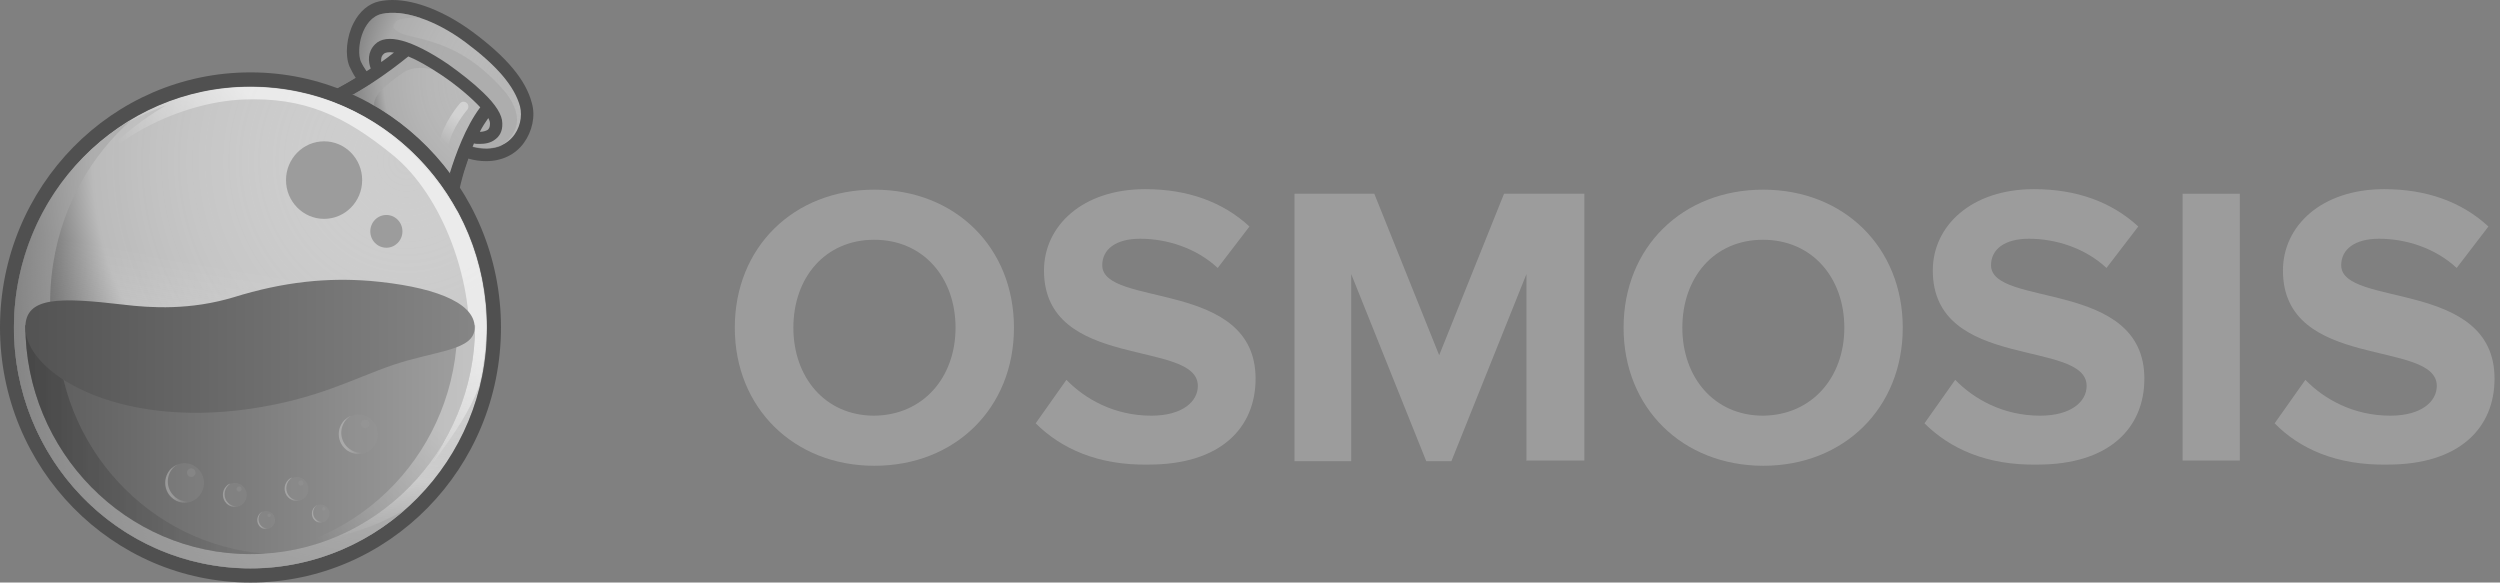 <svg width="206" height="48" viewBox="0 0 206 48" fill="none" xmlns="http://www.w3.org/2000/svg">
<rect x="0" y="0" width="206" height="48" fill="#808080" stroke="none"/>
<path d="M43.822 8.485C43.335 6.603 41.766 4.721 38.942 2.627C36.676 0.958 34.27 0 32.352 0C31.968 0 31.621 0.035 31.271 0.106C30.4 0.282 29.634 0.922 29.144 1.882C28.551 3.018 28.413 4.545 28.795 5.468C28.935 5.752 29.108 6.108 29.317 6.426C27.47 7.563 26.423 7.882 26.283 7.918C31.095 9.552 35.104 12.96 37.615 17.397L37.65 16.971C37.753 15.8 38.103 14.45 38.59 13.066C39.078 13.208 39.566 13.279 40.055 13.279C41.346 13.279 42.461 12.747 43.158 11.787C43.859 10.829 44.137 9.55 43.822 8.485Z" fill="#505050"/>
<path d="M38.808 12.037C41.979 12.924 43.27 10.439 42.851 8.771C42.398 7.102 40.933 5.397 38.355 3.481C35.774 1.563 33.159 0.783 31.487 1.139C29.812 1.494 29.325 4.086 29.743 5.08C29.918 5.47 30.302 6.038 30.824 6.678C30.162 7.139 29.534 7.494 29.012 7.814C32.22 9.27 35.008 11.543 37.101 14.383C37.344 13.425 37.694 12.572 38.007 11.827C38.249 11.858 38.527 11.929 38.808 12.037Z" fill="url(#paint0_radial_190_18452)"/>
<path d="M20.64 46.829C31.404 46.829 40.13 37.943 40.13 26.982C40.13 16.021 31.404 7.137 20.64 7.137C9.877 7.137 1.15 16.023 1.15 26.984C1.15 37.945 9.877 46.829 20.64 46.829Z" fill="url(#paint1_radial_190_18452)"/>
<path opacity="0.6" d="M41.243 7.137C38.594 4.297 36.363 3.55 33.679 2.948C31.586 2.45 32.145 1.243 34.691 1.492C33.469 1.066 32.319 0.96 31.482 1.137C29.808 1.492 29.32 4.084 29.739 5.079C29.914 5.468 30.298 6.037 30.82 6.676C29.879 7.316 29.076 7.776 28.414 8.132C28.727 8.274 29.111 8.45 29.564 8.7C30.749 9.339 32.039 10.405 32.039 10.405C30.086 8.7 30.505 7.92 33.189 6.002C34.026 5.399 35.56 5.47 36.989 6.215C38.417 6.96 40.092 8.842 40.092 8.842L38.488 11.966C38.592 12.002 38.698 12.037 38.801 12.073C39.813 12.357 40.614 12.286 41.242 12.037C41.975 11.574 43.893 10.011 41.243 7.137Z" fill="#A6A6A6"/>
<path d="M33.646 4.65C34.343 4.934 35.249 5.431 36.365 6.176C37.69 7.063 38.84 8.058 39.573 8.839C38.352 10.473 37.552 12.71 37.064 14.271C37.308 14.626 37.586 14.982 37.832 15.337C38.076 14.45 38.494 13.134 39.053 11.821C39.193 11.858 39.366 11.858 39.541 11.858C39.959 11.858 40.447 11.787 40.831 11.468C41.109 11.255 41.424 10.865 41.39 10.155C41.39 9.481 40.867 8.628 39.786 7.599C39.019 6.854 37.974 6.036 36.928 5.291C33.929 3.268 31.838 2.699 30.897 3.657C30.269 4.297 30.338 5.078 30.547 5.646C29.432 6.391 28.491 6.925 27.863 7.28C28.282 7.422 28.666 7.599 29.084 7.778C30.194 7.171 31.799 6.142 33.646 4.65ZM40.236 9.728C40.34 9.905 40.376 10.084 40.376 10.189C40.376 10.508 40.272 10.615 40.201 10.687C40.061 10.792 39.783 10.863 39.539 10.863C39.748 10.437 39.992 10.082 40.236 9.728ZM31.625 4.437C31.728 4.331 32.009 4.26 32.462 4.331C32.112 4.615 31.765 4.863 31.415 5.113C31.381 4.863 31.415 4.615 31.625 4.437Z" fill="#505050"/>
<path d="M20.64 5.964C9.239 5.964 0 15.372 0 26.982C0 38.592 9.239 48 20.64 48C32.041 48 41.28 38.592 41.28 26.982C41.28 15.374 32.007 5.964 20.64 5.964ZM20.64 46.829C9.867 46.829 1.15 37.953 1.15 26.982C1.15 16.011 9.867 7.135 20.64 7.135C31.413 7.135 40.13 16.011 40.13 26.982C40.128 37.953 31.379 46.829 20.64 46.829Z" fill="#505050"/>
<path opacity="0.6" d="M20.64 46.829C31.404 46.829 40.13 37.943 40.13 26.982C40.13 16.021 31.404 7.137 20.64 7.137C9.877 7.137 1.15 16.023 1.15 26.984C1.15 37.945 9.877 46.829 20.64 46.829Z" fill="url(#paint2_linear_190_18452)"/>
<path opacity="0.6" d="M20.501 44.414C9.868 42.674 2.651 32.485 4.394 21.656C5.162 16.864 7.531 12.78 10.88 9.833C5.997 12.711 2.372 17.716 1.395 23.824C-0.314 34.652 6.903 44.842 17.502 46.581C23.429 47.576 29.147 45.694 33.365 42.002C29.636 44.201 25.103 45.161 20.501 44.414Z" fill="#A6A6A6"/>
<path opacity="0.6" d="M23.742 7.421C18.827 6.605 14.05 7.739 10.145 10.26C10.076 10.331 10.005 10.402 10.005 10.402C11.504 9.479 13.701 8.663 13.701 8.663C8.052 12 6.309 15.8 6.309 15.8C8.505 11.468 14.954 8.415 20.01 8.202C25.065 7.989 28.377 9.515 32.421 12.818C36.464 16.155 38.907 22.971 38.661 28.368C38.451 33.765 35.662 38.131 35.662 38.131C37.58 35.61 38.73 33.765 39.461 31.883C39.602 31.315 39.74 30.747 39.811 30.144C41.558 19.35 34.375 9.16 23.742 7.421Z" fill="url(#paint3_linear_190_18452)"/>
<path d="M39.15 26.806C39.15 37.208 30.852 45.658 20.637 45.658C10.423 45.658 2.09 37.208 2.09 26.806H39.15Z" fill="url(#paint4_linear_190_18452)"/>
<g opacity="0.6">
<path opacity="0.6" d="M37.689 26.805C37.689 36.958 29.81 45.266 19.908 45.658C20.152 45.658 20.396 45.658 20.64 45.658C30.854 45.658 39.152 37.208 39.152 26.805H37.689Z" fill="url(#paint5_linear_190_18452)"/>
</g>
<g opacity="0.7">
<path opacity="0.7" d="M4.703 26.805H2.088C2.088 37.208 10.386 45.658 20.601 45.658C21.054 45.658 21.472 45.658 21.891 45.621C12.302 44.911 4.703 36.745 4.703 26.805Z" fill="url(#paint6_linear_190_18452)"/>
</g>
<path d="M39.115 26.982C39.115 24.816 35.419 23.574 30.504 23.148C26.948 22.863 23.358 23.218 19.243 24.497C15.687 25.563 12.479 25.384 10.144 25.1C4.949 24.497 2.09 24.426 2.09 26.982C2.09 30.674 9.482 35.29 20.568 33.692C26.182 32.876 29.076 31.208 32.388 30.071C35.978 28.863 39.115 28.9 39.115 26.982Z" fill="url(#paint7_linear_190_18452)"/>
<path d="M26.706 18.034C28.439 18.034 29.843 16.604 29.843 14.839C29.843 13.075 28.438 11.645 26.706 11.645C24.974 11.645 23.568 13.075 23.568 14.839C23.568 16.604 24.974 18.034 26.706 18.034Z" fill="#9C9C9C"/>
<path d="M31.837 20.413C32.568 20.413 33.161 19.809 33.161 19.064C33.161 18.319 32.568 17.714 31.837 17.714C31.105 17.714 30.512 18.319 30.512 19.064C30.512 19.811 31.105 20.413 31.837 20.413Z" fill="#9C9C9C"/>
<g opacity="0.6">
<path opacity="0.6" d="M36.573 12.283C36.539 12.283 36.504 12.283 36.504 12.283C36.295 12.246 36.155 12.035 36.191 11.786C36.504 10.152 37.829 8.591 37.9 8.52C38.04 8.343 38.319 8.343 38.459 8.483C38.634 8.625 38.634 8.91 38.493 9.052C38.459 9.086 37.238 10.543 36.959 11.962C36.923 12.175 36.748 12.283 36.573 12.283Z" fill="url(#paint8_linear_190_18452)"/>
</g>
<path opacity="0.2" d="M19.352 41.786C19.892 41.786 20.328 41.341 20.328 40.792C20.328 40.243 19.89 39.797 19.352 39.797C18.813 39.797 18.377 40.243 18.377 40.792C18.377 41.341 18.813 41.786 19.352 41.786Z" fill="#9C9C9C"/>
<g opacity="0.4">
<path opacity="0.6" d="M18.793 41.434C18.409 41.044 18.409 40.405 18.793 40.013C18.863 39.942 18.934 39.907 19.003 39.836C18.863 39.873 18.759 39.942 18.653 40.05C18.269 40.439 18.269 41.079 18.653 41.47C18.966 41.789 19.456 41.86 19.838 41.647C19.49 41.789 19.072 41.718 18.793 41.434Z" fill="url(#paint9_linear_190_18452)"/>
</g>
<path opacity="0.3" d="M19.698 40.508C19.813 40.508 19.907 40.412 19.907 40.295C19.907 40.178 19.813 40.082 19.698 40.082C19.582 40.082 19.488 40.178 19.488 40.295C19.488 40.414 19.58 40.508 19.698 40.508Z" fill="#9C9C9C"/>
<path opacity="0.2" d="M24.44 41.29C24.98 41.29 25.416 40.845 25.416 40.296C25.416 39.747 24.978 39.301 24.44 39.301C23.901 39.301 23.465 39.747 23.465 40.296C23.465 40.845 23.903 41.29 24.44 41.29Z" fill="#9C9C9C"/>
<g opacity="0.4">
<path opacity="0.6" d="M23.879 40.936C23.495 40.546 23.495 39.907 23.879 39.515C23.948 39.444 24.02 39.409 24.089 39.338C23.948 39.375 23.845 39.444 23.739 39.551C23.355 39.941 23.355 40.581 23.739 40.972C24.052 41.291 24.542 41.362 24.924 41.149C24.576 41.291 24.158 41.22 23.879 40.936Z" fill="url(#paint10_linear_190_18452)"/>
</g>
<path opacity="0.3" d="M24.791 40.013C24.907 40.013 25.001 39.917 25.001 39.8C25.001 39.682 24.907 39.586 24.791 39.586C24.676 39.586 24.582 39.682 24.582 39.8C24.582 39.917 24.676 40.013 24.791 40.013Z" fill="#9C9C9C"/>
<path opacity="0.2" d="M21.933 43.598C22.338 43.598 22.664 43.264 22.664 42.853C22.664 42.442 22.336 42.108 21.933 42.108C21.528 42.108 21.201 42.442 21.201 42.853C21.201 43.264 21.528 43.598 21.933 43.598Z" fill="#9C9C9C"/>
<g opacity="0.4">
<path opacity="0.6" d="M21.512 43.316C21.233 43.031 21.233 42.534 21.512 42.25C21.546 42.213 21.615 42.179 21.652 42.142C21.548 42.179 21.477 42.25 21.408 42.319C21.13 42.603 21.13 43.1 21.408 43.385C21.652 43.632 22.001 43.669 22.314 43.492C22.034 43.6 21.721 43.529 21.512 43.316Z" fill="url(#paint11_linear_190_18452)"/>
</g>
<path opacity="0.3" d="M22.175 42.603C22.252 42.603 22.316 42.54 22.316 42.461C22.316 42.382 22.252 42.319 22.175 42.319C22.099 42.319 22.035 42.382 22.035 42.461C22.035 42.54 22.099 42.603 22.175 42.603Z" fill="#9C9C9C"/>
<path opacity="0.2" d="M26.427 43.066C26.832 43.066 27.158 42.731 27.158 42.321C27.158 41.91 26.83 41.576 26.427 41.576C26.024 41.576 25.695 41.91 25.695 42.321C25.695 42.731 26.024 43.066 26.427 43.066Z" fill="#9C9C9C"/>
<g opacity="0.4">
<path opacity="0.6" d="M26.01 42.781C25.731 42.497 25.731 42 26.01 41.715C26.044 41.679 26.113 41.644 26.15 41.61C26.046 41.646 25.975 41.715 25.906 41.786C25.628 42.071 25.628 42.568 25.906 42.852C26.15 43.1 26.499 43.136 26.812 42.958C26.532 43.065 26.219 42.994 26.01 42.781Z" fill="url(#paint12_linear_190_18452)"/>
</g>
<path opacity="0.3" d="M26.671 42.072C26.748 42.072 26.812 42.008 26.812 41.929C26.812 41.851 26.748 41.787 26.671 41.787C26.595 41.787 26.531 41.851 26.531 41.929C26.533 42.008 26.595 42.072 26.671 42.072Z" fill="#9C9C9C"/>
<path opacity="0.2" d="M15.201 41.432C16.086 41.432 16.804 40.7 16.804 39.798C16.804 38.896 16.086 38.164 15.201 38.164C14.316 38.164 13.598 38.896 13.598 39.798C13.598 40.7 14.316 41.432 15.201 41.432Z" fill="#9C9C9C"/>
<g opacity="0.4">
<path opacity="0.6" d="M14.297 40.829C13.669 40.19 13.669 39.16 14.297 38.521C14.401 38.416 14.507 38.344 14.647 38.273C14.438 38.344 14.263 38.487 14.088 38.629C13.46 39.268 13.46 40.297 14.088 40.937C14.61 41.468 15.413 41.576 16.041 41.184C15.447 41.432 14.751 41.326 14.297 40.829Z" fill="url(#paint13_linear_190_18452)"/>
</g>
<path opacity="0.3" d="M15.76 39.303C15.952 39.303 16.109 39.143 16.109 38.947C16.109 38.752 15.954 38.592 15.76 38.592C15.568 38.592 15.41 38.752 15.41 38.947C15.41 39.143 15.566 39.303 15.76 39.303Z" fill="#9C9C9C"/>
<path opacity="0.2" d="M29.531 37.421C30.416 37.421 31.134 36.69 31.134 35.787C31.134 34.885 30.416 34.153 29.531 34.153C28.646 34.153 27.928 34.885 27.928 35.787C27.928 36.69 28.644 37.421 29.531 37.421Z" fill="#9C9C9C"/>
<g opacity="0.4">
<path opacity="0.6" d="M28.592 36.816C27.964 36.176 27.964 35.147 28.592 34.508C28.696 34.4 28.802 34.331 28.942 34.26C28.732 34.331 28.558 34.473 28.383 34.615C27.755 35.255 27.755 36.284 28.383 36.923C28.905 37.455 29.708 37.563 30.336 37.171C29.742 37.421 29.08 37.313 28.592 36.816Z" fill="url(#paint14_linear_190_18452)"/>
</g>
<path opacity="0.3" d="M30.088 35.289C30.28 35.289 30.437 35.13 30.437 34.934C30.437 34.738 30.282 34.579 30.088 34.579C29.896 34.579 29.738 34.738 29.738 34.934C29.738 35.13 29.894 35.289 30.088 35.289Z" fill="#9C9C9C"/>
<path d="M60.547 27.004C60.547 20.385 65.388 15.628 72.049 15.628C78.709 15.628 83.55 20.385 83.55 27.004C83.55 33.622 78.709 38.38 72.049 38.38C65.43 38.38 60.547 33.622 60.547 27.004ZM78.737 27.004C78.737 22.876 76.079 19.756 72.035 19.756C67.991 19.756 65.374 22.876 65.374 27.004C65.374 31.09 67.991 34.252 72.035 34.252C76.079 34.21 78.737 31.09 78.737 27.004Z" fill="#9C9C9C"/>
<path d="M85.34 34.882L87.873 31.299C89.426 32.895 91.832 34.252 94.869 34.252C97.443 34.252 98.703 33.077 98.703 31.803C98.703 27.927 86.025 30.586 86.025 22.288C86.025 18.622 89.188 15.586 94.365 15.586C97.863 15.586 100.759 16.635 102.956 18.664L100.34 22.078C98.577 20.441 96.17 19.672 93.945 19.672C91.93 19.672 90.825 20.553 90.825 21.855C90.825 25.353 103.46 22.988 103.46 31.201C103.46 35.245 100.592 38.282 94.659 38.282C90.447 38.366 87.411 36.938 85.34 34.882Z" fill="#9C9C9C"/>
<path d="M125.78 37.988V22.582L119.595 38.002H117.524L111.339 22.582V38.002H106.666V15.964H113.242L118.588 29.271L123.933 15.964H130.551V37.946H125.794V37.988H125.78Z" fill="#9C9C9C"/>
<path d="M133.783 27.004C133.783 20.385 138.625 15.628 145.285 15.628C151.945 15.628 156.787 20.385 156.787 27.004C156.787 33.622 151.945 38.38 145.285 38.38C138.625 38.366 133.783 33.608 133.783 27.004ZM151.973 27.004C151.973 22.876 149.315 19.756 145.271 19.756C141.227 19.756 138.625 22.876 138.625 27.004C138.625 31.09 141.241 34.252 145.271 34.252C149.315 34.21 151.973 31.09 151.973 27.004Z" fill="#9C9C9C"/>
<path d="M158.576 34.882L161.109 31.299C162.662 32.895 165.069 34.252 168.105 34.252C170.68 34.252 171.939 33.077 171.939 31.803C171.939 27.927 159.262 30.586 159.262 22.288C159.262 18.622 162.424 15.586 167.601 15.586C171.099 15.586 173.996 16.635 176.193 18.664L173.576 22.078C171.813 20.441 169.406 19.672 167.182 19.672C165.167 19.672 164.061 20.553 164.061 21.855C164.061 25.353 176.696 22.988 176.696 31.201C176.696 35.245 173.828 38.282 167.895 38.282C163.669 38.366 160.647 36.938 158.576 34.882Z" fill="#9C9C9C"/>
<path d="M179.846 37.988V15.964H184.561V37.946H179.846V37.988Z" fill="#9C9C9C"/>
<path d="M187.43 34.882L189.962 31.299C191.515 32.895 193.922 34.252 196.959 34.252C199.533 34.252 200.792 33.077 200.792 31.803C200.792 27.927 188.115 30.586 188.115 22.288C188.115 18.622 191.278 15.586 196.455 15.586C199.953 15.586 202.849 16.635 205.046 18.664L202.43 22.078C200.667 20.441 198.26 19.672 196.035 19.672C194.02 19.672 192.915 20.553 192.915 21.855C192.915 25.353 205.55 22.988 205.55 31.201C205.55 35.245 202.681 38.282 196.749 38.282C192.481 38.366 189.445 36.938 187.43 34.882Z" fill="#9C9C9C"/>
<defs>
<radialGradient id="paint0_radial_190_18452" cx="0" cy="0" r="1" gradientUnits="userSpaceOnUse" gradientTransform="translate(42.216 6.533) scale(15.582 15.868)">
<stop stop-color="#F9F9F9" stop-opacity="0.6"/>
<stop offset="0.681" stop-color="#ADADAD"/>
<stop offset="1"/>
</radialGradient>
<radialGradient id="paint1_radial_190_18452" cx="0" cy="0" r="1" gradientUnits="userSpaceOnUse" gradientTransform="translate(33.544 13.299) scale(38.125 38.823)">
<stop stop-color="white" stop-opacity="0.6"/>
<stop offset="0.681" stop-color="#BABABA"/>
<stop offset="1"/>
</radialGradient>
<linearGradient id="paint2_linear_190_18452" x1="17.409" y1="46.557" x2="23.871" y2="7.407" gradientUnits="userSpaceOnUse">
<stop stop-color="#DCDCDC"/>
<stop offset="0.62" stop-color="white" stop-opacity="0"/>
</linearGradient>
<linearGradient id="paint3_linear_190_18452" x1="34.552" y1="13.701" x2="18.169" y2="28.462" gradientUnits="userSpaceOnUse">
<stop offset="0.289" stop-color="white"/>
<stop offset="0.78" stop-color="white" stop-opacity="0"/>
</linearGradient>
<linearGradient id="paint4_linear_190_18452" x1="2.089" y1="36.231" x2="39.15" y2="36.231" gradientUnits="userSpaceOnUse">
<stop stop-color="#5A5A5A"/>
<stop offset="0.995" stop-color="#A0A0A0"/>
</linearGradient>
<linearGradient id="paint5_linear_190_18452" x1="41.002" y1="28.57" x2="20.498" y2="47.599" gradientUnits="userSpaceOnUse">
<stop offset="0.289" stop-color="white"/>
<stop offset="0.78" stop-color="white" stop-opacity="0"/>
</linearGradient>
<linearGradient id="paint6_linear_190_18452" x1="2.087" y1="36.231" x2="21.89" y2="36.231" gradientUnits="userSpaceOnUse">
<stop stop-color="#333333"/>
<stop offset="0.995" stop-color="#737373"/>
</linearGradient>
<linearGradient id="paint7_linear_190_18452" x1="2.13" y1="28.537" x2="39.116" y2="28.537" gradientUnits="userSpaceOnUse">
<stop stop-color="#535353"/>
<stop offset="0.995" stop-color="#858585"/>
</linearGradient>
<linearGradient id="paint8_linear_190_18452" x1="38.562" y1="8.377" x2="35.833" y2="12.732" gradientUnits="userSpaceOnUse">
<stop offset="0.289" stop-color="white"/>
<stop offset="0.78" stop-color="white" stop-opacity="0"/>
</linearGradient>
<linearGradient id="paint9_linear_190_18452" x1="18.366" y1="40.802" x2="19.84" y2="40.802" gradientUnits="userSpaceOnUse">
<stop offset="0.289" stop-color="white"/>
<stop offset="0.78" stop-color="white" stop-opacity="0"/>
</linearGradient>
<linearGradient id="paint10_linear_190_18452" x1="23.447" y1="40.304" x2="24.922" y2="40.304" gradientUnits="userSpaceOnUse">
<stop offset="0.289" stop-color="white"/>
<stop offset="0.78" stop-color="white" stop-opacity="0"/>
</linearGradient>
<linearGradient id="paint11_linear_190_18452" x1="21.193" y1="42.873" x2="22.301" y2="42.873" gradientUnits="userSpaceOnUse">
<stop offset="0.289" stop-color="white"/>
<stop offset="0.78" stop-color="white" stop-opacity="0"/>
</linearGradient>
<linearGradient id="paint12_linear_190_18452" x1="25.675" y1="42.34" x2="26.783" y2="42.34" gradientUnits="userSpaceOnUse">
<stop offset="0.289" stop-color="white"/>
<stop offset="0.78" stop-color="white" stop-opacity="0"/>
</linearGradient>
<linearGradient id="paint13_linear_190_18452" x1="13.601" y1="39.845" x2="16.009" y2="39.845" gradientUnits="userSpaceOnUse">
<stop offset="0.289" stop-color="white"/>
<stop offset="0.78" stop-color="white" stop-opacity="0"/>
</linearGradient>
<linearGradient id="paint14_linear_190_18452" x1="27.91" y1="35.833" x2="30.319" y2="35.833" gradientUnits="userSpaceOnUse">
<stop offset="0.289" stop-color="white"/>
<stop offset="0.78" stop-color="white" stop-opacity="0"/>
</linearGradient>
</defs>
</svg>
